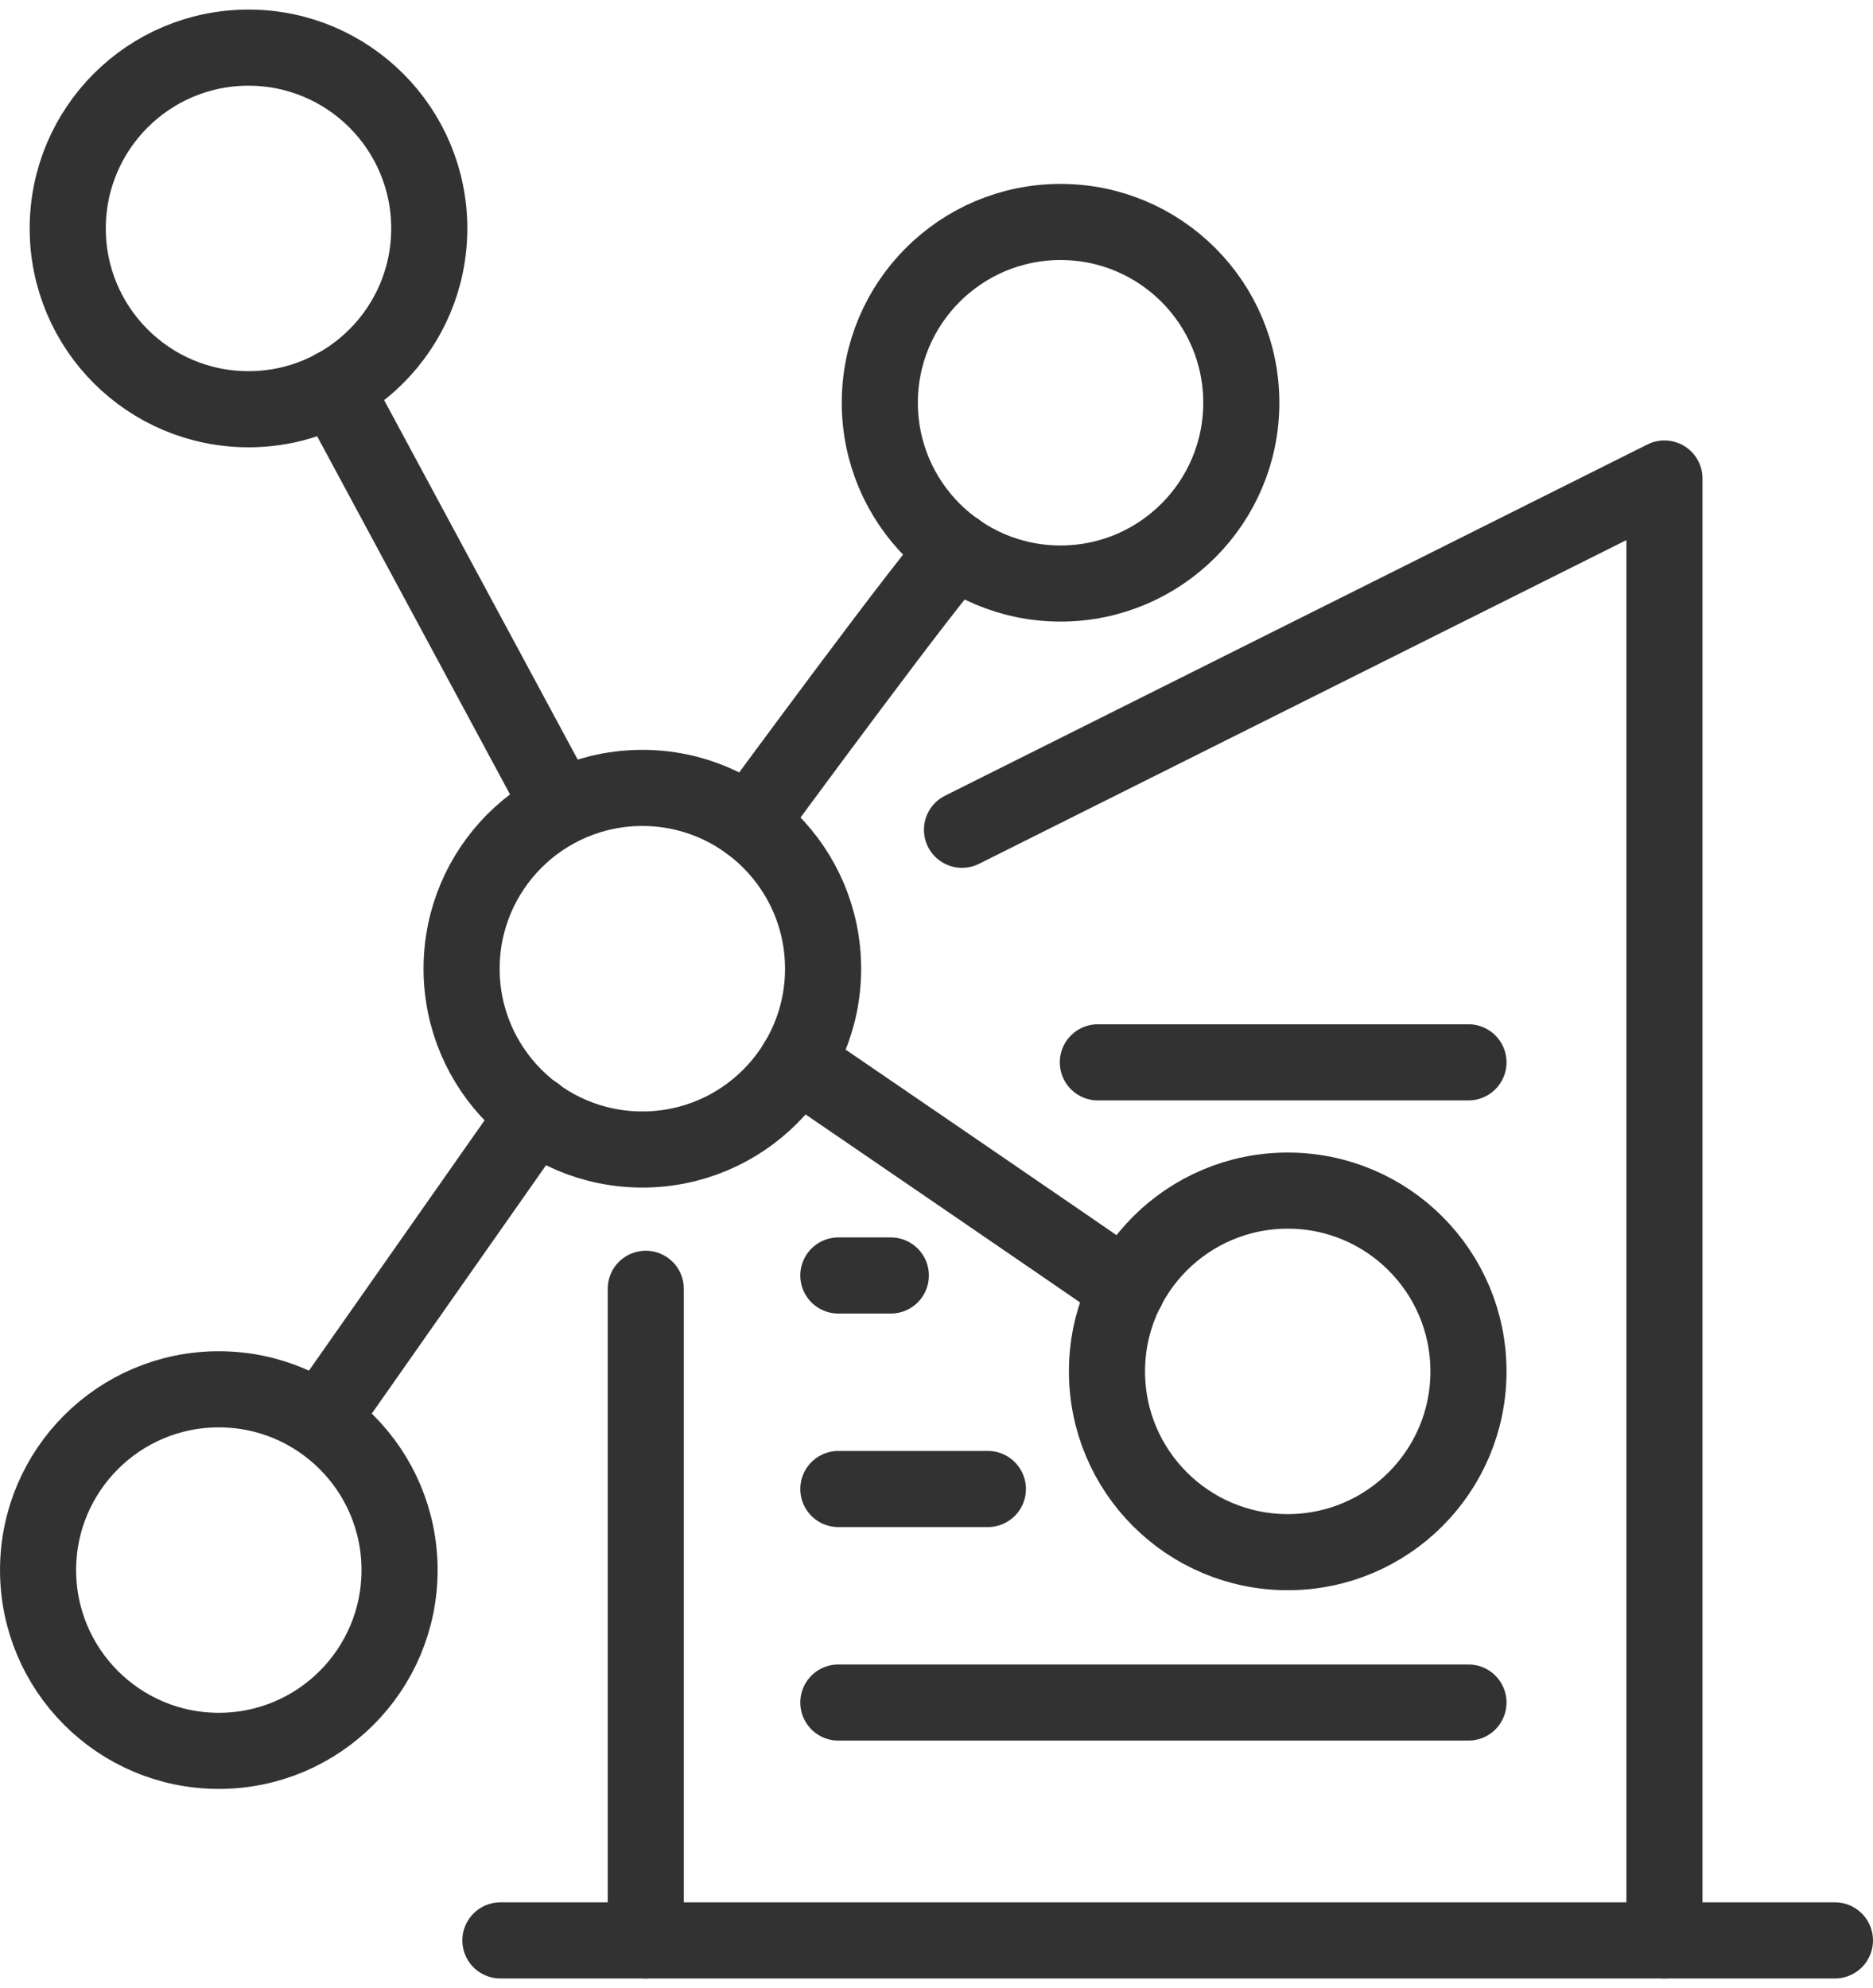 <svg width="49" height="52" xmlns="http://www.w3.org/2000/svg" xmlns:xlink="http://www.w3.org/1999/xlink" xml:space="preserve" overflow="hidden"><g transform="translate(-876 -304)"><path d="M889.091 354.754 924.004 354.754" stroke="#323232" stroke-width="1.991" stroke-linecap="round" stroke-linejoin="round" fill="none"/><path d="M892.894 337.71 892.894 354.754" stroke="#323232" stroke-width="1.991" stroke-linecap="round" stroke-linejoin="round" fill="none"/><path d="M919.544 354.754 919.544 316.516 901.167 325.704" stroke="#323232" stroke-width="1.991" stroke-linecap="round" stroke-linejoin="round" fill="none"/><path d="M904.721 331.787 914.417 331.787" stroke="#323232" stroke-width="1.991" stroke-linecap="round" stroke-linejoin="round" fill="none"/><path d="M897.932 337.362 899.305 337.362" stroke="#323232" stroke-width="1.991" stroke-linecap="round" stroke-linejoin="round" fill="none"/><path d="M897.932 342.947 901.844 342.947" stroke="#323232" stroke-width="1.991" stroke-linecap="round" stroke-linejoin="round" fill="none"/><path d="M897.932 348.532 914.417 348.532" stroke="#323232" stroke-width="1.991" stroke-linecap="round" stroke-linejoin="round" fill="none"/><path d="M890.634 325.077 884.741 314.136" stroke="#323232" stroke-width="1.991" stroke-linecap="round" stroke-linejoin="round" fill="none"/><path d="M884.502 340.986 890.007 333.141" stroke="#323232" stroke-width="1.991" stroke-linecap="round" stroke-linejoin="round" fill="none"/><path d="M901.028 318.397C900.6 318.716 895.602 325.525 895.602 325.525" stroke="#323232" stroke-width="1.991" stroke-linecap="round" stroke-linejoin="round" fill="none"/><path d="M905.488 337.71C904.801 337.223 896.846 331.787 896.846 331.787" stroke="#323232" stroke-width="1.991" stroke-linecap="round" stroke-linejoin="round" fill="none"/><path d="M887.23 309.975C887.23 312.587 885.112 314.704 882.501 314.704 879.889 314.704 877.772 312.587 877.772 309.975 877.772 307.363 879.889 305.246 882.501 305.246 885.112 305.246 887.23 307.363 887.23 309.975Z" stroke="#323232" stroke-width="1.991" stroke-linecap="round" stroke-linejoin="round" fill="none"/><path d="M908.474 314.534C908.474 317.146 906.357 319.263 903.745 319.263 901.134 319.263 899.017 317.146 899.017 314.534 899.017 311.923 901.134 309.806 903.745 309.806 906.357 309.806 908.474 311.923 908.474 314.534Z" stroke="#323232" stroke-width="1.991" stroke-linecap="round" stroke-linejoin="round" fill="none"/><path d="M886.453 345.067C886.453 347.679 884.336 349.796 881.724 349.796 879.113 349.796 876.996 347.679 876.996 345.067 876.996 342.456 879.113 340.339 881.724 340.339 884.336 340.339 886.453 342.456 886.453 345.067Z" stroke="#323232" stroke-width="1.991" stroke-linecap="round" stroke-linejoin="round" fill="none"/><path d="M897.533 329.338C897.533 331.95 895.416 334.067 892.805 334.067 890.193 334.067 888.076 331.95 888.076 329.338 888.076 326.726 890.193 324.609 892.805 324.609 895.416 324.609 897.533 326.726 897.533 329.338Z" stroke="#323232" stroke-width="1.991" stroke-linecap="round" stroke-linejoin="round" fill="none"/><path d="M914.417 339.871C914.417 342.482 912.3 344.599 909.689 344.599 907.077 344.599 904.96 342.482 904.96 339.871 904.96 337.259 907.077 335.142 909.689 335.142 912.3 335.142 914.417 337.259 914.417 339.871Z" stroke="#323232" stroke-width="1.991" stroke-linecap="round" stroke-linejoin="round" fill="none"/></g></svg>